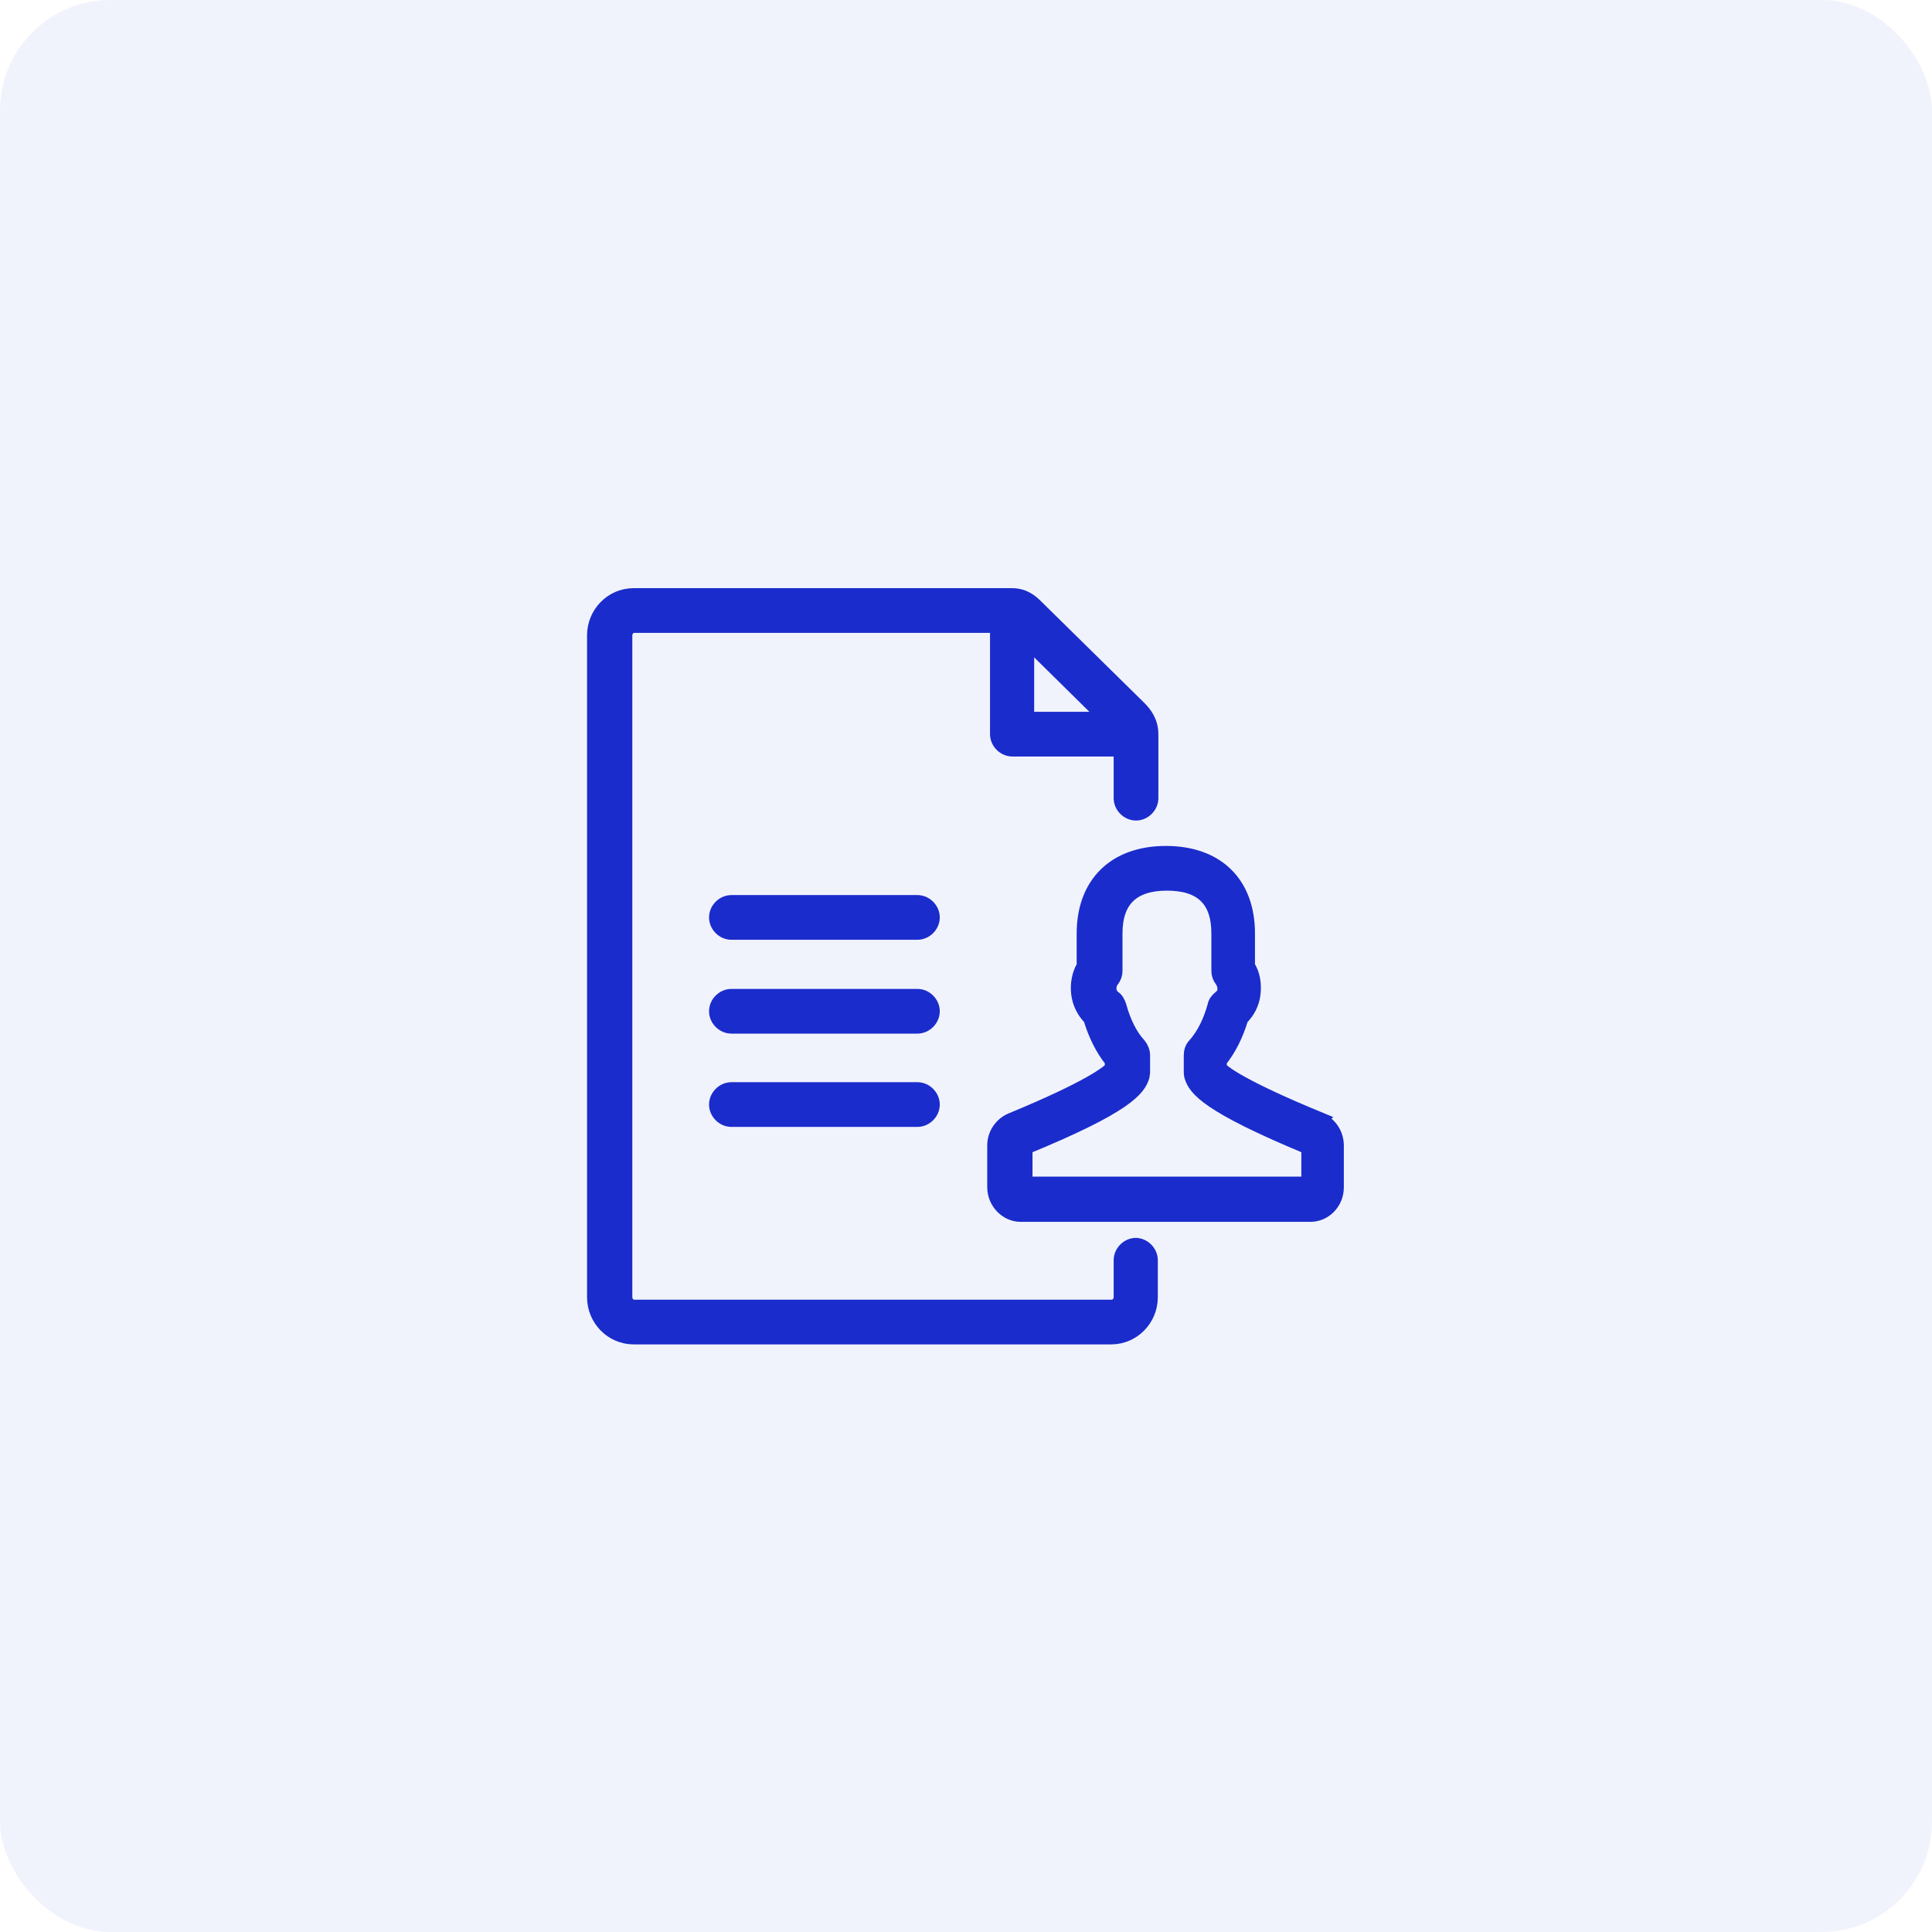 <?xml version="1.0" encoding="UTF-8"?><svg id="Layer_1" xmlns="http://www.w3.org/2000/svg" viewBox="0 0 35 35"><defs><style>.cls-1{fill:rgba(209,213,245,.3);isolation:isolate;}.cls-2{fill:#1b2ccc;stroke:#1b2ccc;stroke-miterlimit:10;stroke-width:.25px;}</style></defs><rect class="cls-1" width="35" height="35" rx="2" ry="2"/><path class="cls-2" d="M20.58,22.55c-.15,0-.28.13-.28.28v.67c0,.09-.07.17-.16.17h-8.65c-.09,0-.16-.08-.16-.17v-11.99c0-.09.07-.17.16-.17h6.57s0,1.96,0,1.96c0,.15.13.28.28.28h1.96v.88c0,.15.13.28.28.28s.28-.13.28-.28v-1.16c0-.23-.12-.38-.22-.48l-1.86-1.83c-.09-.09-.22-.21-.45-.21h-6.85c-.4,0-.72.33-.72.73v11.99c0,.4.32.73.72.73h8.65c.4,0,.72-.33.72-.73v-.67c0-.15-.13-.28-.28-.28ZM20.04,13.02h-1.43v-1.41l1.43,1.41Z"/><path class="cls-2" d="M16.62,18.04h-3.37c-.15,0-.28.13-.28.28s.13.28.28.28h3.37c.15,0,.28-.13.28-.28s-.13-.28-.28-.28Z"/><path class="cls-2" d="M16.62,19.73h-3.37c-.15,0-.28.13-.28.28s.13.28.28.28h3.37c.15,0,.28-.13.28-.28s-.13-.28-.28-.28Z"/><path class="cls-2" d="M16.62,16.34h-3.37c-.15,0-.28.13-.28.28s.13.28.28.28h3.37c.15,0,.28-.13.28-.28s-.13-.28-.28-.28Z"/><path class="cls-2" d="M23.93,20.28c-1.46-.6-1.77-.86-1.83-.93v-.13c.17-.21.3-.47.39-.77.12-.12.2-.27.22-.44.02-.18,0-.35-.1-.51v-.59c0-.91-.56-1.46-1.49-1.46s-1.49.56-1.49,1.46v.59c-.09.15-.12.33-.1.5.02.17.1.33.22.45.09.3.22.56.39.77v.13c-.07.08-.4.35-1.83.94-.18.08-.3.26-.3.46v.76c0,.27.22.5.48.5h5.25c.26,0,.48-.22.48-.5v-.76c0-.2-.12-.39-.3-.46ZM23.67,21.44h-5.09v-.65c1.83-.75,2.05-1.06,2.12-1.29,0-.03.01-.05.01-.08v-.3c0-.07-.03-.14-.07-.19-.16-.17-.28-.42-.36-.71-.02-.06-.05-.12-.1-.15-.04-.03-.07-.08-.08-.14,0-.04,0-.11.05-.17.04-.05.06-.11.06-.17v-.68c0-.6.31-.9.93-.9s.93.29.93.9v.68c0,.06.02.12.06.17.05.07.05.14.05.17,0,.06-.04.11-.08.14-.05.04-.09.09-.1.15-.08.29-.2.53-.36.71-.05.05-.07.12-.07.19v.3s0,.05.01.08c.07.23.29.53,2.12,1.29v.65Z"/></svg>